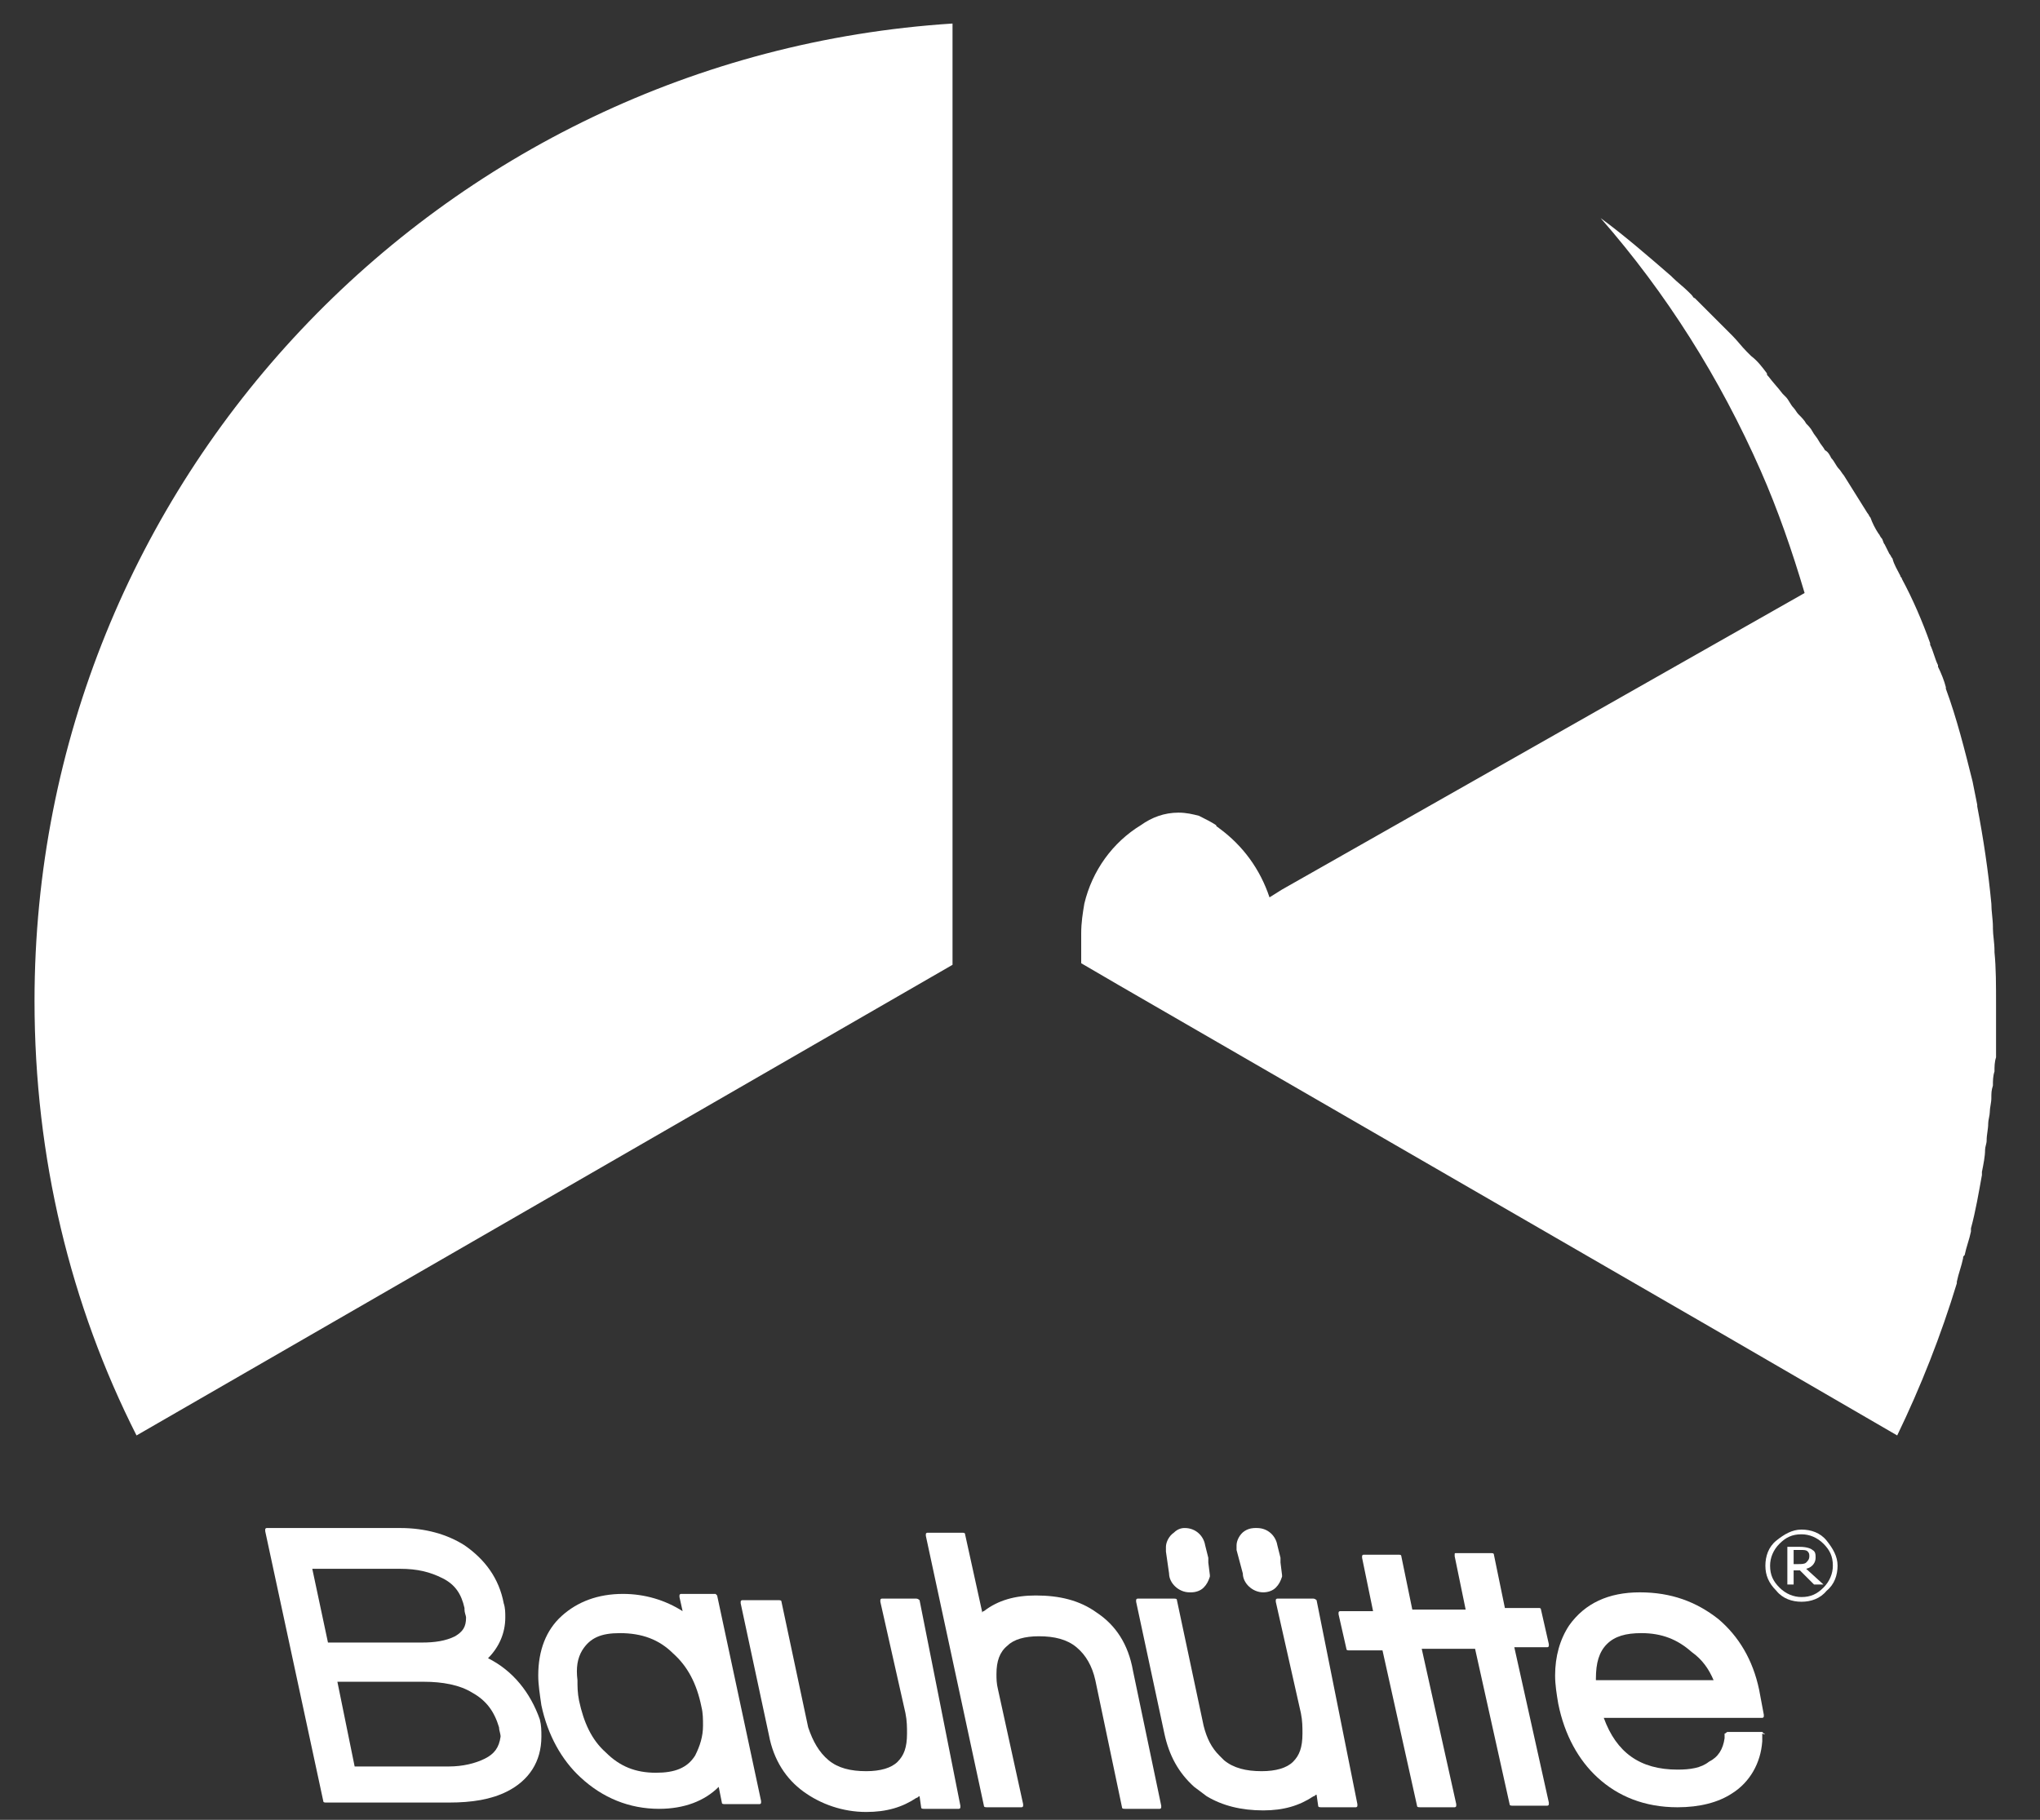 <?xml version="1.0" encoding="utf-8"?>
<!-- Generator: Adobe Illustrator 25.2.1, SVG Export Plug-In . SVG Version: 6.00 Build 0)  -->
<svg version="1.1" id="レイヤー_1" xmlns="http://www.w3.org/2000/svg" xmlns:xlink="http://www.w3.org/1999/xlink" x="0px"
	 y="0px" viewBox="0 0 130 116" style="enable-background:new 0 0 130 116;" xml:space="preserve">
<rect x="0" y="0" width="130" height="116" fill="#333333" stroke="none"/>
<style type="text/css">
	.st0{fill:#FFFFFF;}
</style>
<g>
	<path class="st0" d="M31.1,105.7c0.7-0.7,1.1-1.6,1.1-2.6c0-0.3,0-0.6-0.1-0.9c-0.3-1.6-1.2-2.8-2.5-3.7c-1.1-0.7-2.5-1.1-4.1-1.1
		H17c0,0-0.1,0-0.1,0.1c0,0,0,0.1,0,0.1l3.7,17.2c0,0.1,0.1,0.1,0.2,0.1h7.8c1.5,0,2.7-0.2,3.7-0.7c1.4-0.7,2.2-1.9,2.2-3.5
		c0-0.4,0-0.7-0.1-1.1C33.8,107.9,32.7,106.5,31.1,105.7 M30.9,112.1c-0.6,0.3-1.4,0.5-2.3,0.5h-6l-1.1-5.4H27
		c1.2,0,2.3,0.2,3.1,0.7c0.9,0.5,1.4,1.2,1.7,2.2c0,0.2,0.1,0.4,0.1,0.6C31.8,111.4,31.5,111.8,30.9,112.1 M26.9,104.7h-6l-1-4.7
		h5.6c1.1,0,1.9,0.2,2.7,0.6c0.8,0.4,1.2,1,1.4,1.9l0,0.1c0,0.2,0.1,0.4,0.1,0.5c0,0.6-0.2,0.9-0.7,1.2
		C28.4,104.6,27.7,104.7,26.9,104.7"/>
	<path class="st0" d="M45.6,101.6l-2.2,0h0c0,0-0.1,0-0.1,0.1c0,0,0,0.1,0,0.1l0.2,0.9c0,0,0,0,0,0c-1.1-0.7-2.4-1.1-3.8-1.1
		c-1.6,0-2.9,0.5-3.9,1.4c-1,0.9-1.5,2.2-1.5,3.8c0,0.6,0.1,1.2,0.2,1.9c0.4,1.9,1.3,3.5,2.5,4.6c1.4,1.3,3.1,2,5,2H42
		c1.6,0,2.9-0.5,3.8-1.4l0.2,1c0,0.1,0.1,0.1,0.2,0.1l2.2,0h0c0,0,0.1,0,0.1-0.1c0,0,0-0.1,0-0.1l-2.8-13.1
		C45.7,101.7,45.6,101.6,45.6,101.6 M37.1,105.2c0.5-0.8,1.2-1.1,2.4-1.1c1.4,0,2.5,0.4,3.4,1.3c0.9,0.8,1.5,1.9,1.8,3.4
		c0.1,0.4,0.1,0.8,0.1,1.2c0,0.7-0.2,1.3-0.5,1.9c-0.5,0.8-1.3,1.1-2.5,1.1c-1.3,0-2.3-0.4-3.2-1.3c-0.9-0.8-1.4-1.9-1.7-3.3
		c-0.1-0.5-0.1-0.9-0.1-1.3C36.7,106.3,36.8,105.7,37.1,105.2"/>
	<path class="st0" d="M58.4,101.9l-2.2,0c0,0-0.1,0-0.1,0.1c0,0,0,0.1,0,0.1l1.6,7.1c0.1,0.5,0.1,0.9,0.1,1.3c0,0.9-0.2,1.4-0.6,1.8
		c-0.4,0.4-1.1,0.6-2,0.6c-1,0-1.8-0.2-2.4-0.7c-0.6-0.5-1-1.2-1.3-2.1l-1.7-8c0-0.1-0.1-0.1-0.2-0.1h0l-2.3,0c0,0-0.1,0-0.1,0.1
		c0,0,0,0.1,0,0.1l1.8,8.4c0.3,1.6,1.1,2.8,2.2,3.6c1.1,0.8,2.5,1.3,4,1.3h0c1.3,0,2.3-0.3,3.2-0.9c0.1,0,0.1-0.1,0.2-0.1l0.1,0.7
		c0,0.1,0.1,0.1,0.2,0.1l2.2,0c0,0,0.1,0,0.1-0.1c0,0,0-0.1,0-0.1L58.6,102C58.6,102,58.5,101.9,58.4,101.9"/>
	<path class="st0" d="M69.9,102.8c-1.1-0.8-2.4-1.1-3.9-1.1c-1.3,0-2.4,0.3-3.3,1c-0.1,0-0.1,0.1-0.1,0.1l-1.1-5
		c0-0.1-0.1-0.1-0.2-0.1l-2.2,0h0c0,0-0.1,0-0.1,0.1s0,0.1,0,0.1l3.7,17.2c0,0.1,0.1,0.1,0.2,0.1l2.2,0c0,0,0.1,0,0.1-0.1
		c0,0,0-0.1,0-0.1l-1.6-7.3c-0.1-0.4-0.1-0.7-0.1-1c0-0.8,0.2-1.4,0.7-1.8c0.4-0.4,1.1-0.6,2-0.6c1,0,1.8,0.2,2.4,0.7
		c0.6,0.5,1,1.2,1.2,2.1l1.7,8.1c0,0.1,0.1,0.1,0.2,0.1l2.2,0h0c0,0,0.1,0,0.1-0.1c0,0,0-0.1,0-0.1l-1.8-8.6
		C71.9,104.8,71.1,103.6,69.9,102.8"/>
	<path class="st0" d="M98.1,102.5h-2.2l-0.7-3.4c0-0.1-0.1-0.1-0.2-0.1l-2.2,0c-0.1,0-0.1,0-0.1,0.1s0,0.1,0,0.1l0.7,3.4h-3.4
		l-0.7-3.4c0-0.1-0.1-0.1-0.2-0.1l-2.2,0h0c0,0-0.1,0-0.1,0.1c0,0,0,0.1,0,0.1l0.7,3.4h-2.1c0,0-0.1,0-0.1,0.1c0,0,0,0.1,0,0.1
		l0.5,2.2c0,0.1,0.1,0.1,0.2,0.1h2.1l2.2,9.9c0,0.1,0.1,0.1,0.2,0.1l2.2,0c0,0,0.1,0,0.1-0.1c0,0,0-0.1,0-0.1l-2.2-9.9h3.4l2.2,9.9
		c0,0.1,0.1,0.1,0.2,0.1l2.2,0h0c0,0,0.1,0,0.1-0.1c0,0,0-0.1,0-0.1l-2.2-9.9h2.1c0,0,0.1,0,0.1-0.1c0,0,0-0.1,0-0.1l-0.5-2.2
		C98.2,102.6,98.2,102.5,98.1,102.5"/>
	<path class="st0" d="M112.4,110.5c0,0-0.1-0.1-0.1-0.1h-2.2c-0.1,0-0.1,0.1-0.2,0.1l0,0.3c-0.1,0.7-0.4,1.2-1,1.5
		c-0.5,0.4-1.2,0.5-2,0.5c-2.4,0-3.9-1.1-4.7-3.3h10.1c0,0,0.1,0,0.1-0.1c0,0,0-0.1,0-0.1l-0.3-1.6c-0.4-1.9-1.3-3.4-2.6-4.5
		c-1.4-1.1-3-1.7-5-1.7c-2,0-3.5,0.7-4.5,2.1c-0.6,0.9-0.9,2-0.9,3.2c0,0.6,0.1,1.2,0.2,1.8c0.4,2,1.3,3.6,2.5,4.7
		c1.3,1.2,3,1.9,5.1,1.9h0c1.4,0,2.6-0.3,3.5-0.9c1.1-0.7,1.8-1.9,1.9-3.3l0-0.5C112.5,110.6,112.5,110.5,112.4,110.5 M109.2,107.1
		h-7.5c0,0,0-0.1,0-0.1c0-1,0.2-1.7,0.7-2.2c0.5-0.5,1.2-0.7,2.2-0.7c1.3,0,2.3,0.4,3.2,1.2C108.5,105.8,108.9,106.4,109.2,107.1"/>
	<path class="st0" d="M83.7,101.9l-2.3,0c0,0-0.1,0-0.1,0.1s0,0.1,0,0.1l1.6,7.1c0.1,0.5,0.1,0.9,0.1,1.3c0,0.9-0.2,1.4-0.6,1.8
		c-0.4,0.4-1.1,0.6-2,0.6c-1,0-1.8-0.2-2.4-0.7c0,0-0.1-0.1-0.1-0.1l-0.2-0.2c-0.5-0.5-0.8-1.1-1-1.9l-1.7-8c0-0.1-0.1-0.1-0.2-0.1
		h0l-2.3,0c0,0-0.1,0-0.1,0.1c0,0,0,0.1,0,0.1l1.8,8.4c0.3,1.4,0.9,2.5,1.9,3.4c0,0,0.8,0.6,0.8,0.6c1,0.6,2.2,0.9,3.6,0.9h0
		c1.3,0,2.3-0.3,3.2-0.9c0.1,0,0.1-0.1,0.2-0.1l0.1,0.7c0,0.1,0.1,0.1,0.2,0.1h2.2c0,0,0.1,0,0.1-0.1c0,0,0-0.1,0-0.1L83.9,102
		C83.9,102,83.8,101.9,83.7,101.9"/>
	<path class="st0" d="M74.5,100.3c0,0.6,0.6,1.2,1.3,1.2h0l0.1,0c0.3,0,0.6-0.1,0.8-0.3c0.2-0.2,0.3-0.4,0.4-0.7c0,0,0-0.1,0-0.1
		l-0.1-0.8l0-0.2c0,0,0-0.1,0-0.1l-0.2-0.8c-0.1-0.6-0.6-1.1-1.3-1.1c-0.1,0-0.4,0-0.7,0.3c-0.3,0.2-0.5,0.6-0.5,0.9
		c0,0.1,0,0.2,0,0.3L74.5,100.3z"/>
	<path class="st0" d="M79.2,100.3c0,0.6,0.6,1.2,1.3,1.2c0,0,0,0,0,0l0,0c0.3,0,0.6-0.1,0.8-0.3c0.2-0.2,0.3-0.4,0.4-0.7
		c0,0,0,0,0-0.1l-0.1-0.8l0-0.2c0,0,0-0.1,0-0.1l-0.2-0.8c-0.1-0.6-0.6-1.1-1.3-1.1l-0.1,0c-0.1,0-0.4,0-0.7,0.2
		c-0.3,0.2-0.5,0.6-0.5,0.9c0,0.1,0,0.2,0,0.3L79.2,100.3z"/>
	<path class="st0" d="M2.2,63.8c0,10,2.3,19.4,6.5,27.7l52-30v-60C28,3.6,2.2,30.7,2.2,63.8"/>
	<path class="st0" d="M127.1,60.7c0,0,0-0.1,0-0.1c0-0.5-0.1-1-0.1-1.4c0,0,0-0.1,0-0.1c0-0.5-0.1-1-0.1-1.5c0,0,0,0,0,0
		c-0.2-2.1-0.5-4.1-0.9-6.2c0,0,0,0,0-0.1c-0.1-0.5-0.2-1-0.3-1.5c0,0,0,0,0,0c-0.5-2-1-4-1.7-5.9c0,0,0-0.1,0-0.1
		c-0.1-0.4-0.3-0.9-0.5-1.3c0,0,0-0.1,0-0.1c-0.2-0.4-0.3-0.9-0.5-1.3c0,0,0-0.1,0-0.1c-0.5-1.4-1.1-2.8-1.8-4.1
		c0-0.1-0.1-0.1-0.1-0.2c-0.2-0.4-0.4-0.7-0.5-1.1c-0.1-0.1-0.1-0.2-0.2-0.3c-0.1-0.2-0.2-0.4-0.3-0.6c-0.1-0.1-0.1-0.3-0.2-0.4
		c-0.1-0.1-0.1-0.2-0.2-0.3c-0.2-0.3-0.4-0.7-0.5-1c-0.1-0.1-0.1-0.2-0.2-0.3c-0.5-0.8-1-1.6-1.5-2.4c-0.1-0.1-0.2-0.3-0.3-0.4
		c-0.2-0.2-0.3-0.5-0.5-0.7c-0.1-0.2-0.2-0.4-0.4-0.5c-0.1-0.2-0.3-0.4-0.4-0.6c-0.1-0.2-0.3-0.4-0.4-0.6c-0.1-0.2-0.3-0.4-0.4-0.5
		c-0.1-0.2-0.3-0.4-0.5-0.6c-0.1-0.1-0.2-0.3-0.3-0.4c-0.2-0.2-0.3-0.5-0.5-0.7c0,0,0,0,0,0c-0.1-0.1-0.1-0.1-0.2-0.2
		c-0.3-0.4-0.6-0.7-0.9-1.1c-0.1-0.1-0.1-0.1-0.1-0.2c-0.3-0.4-0.6-0.8-1-1.1c-0.1-0.1-0.1-0.1-0.2-0.2c0,0-0.1-0.1-0.1-0.1
		c-0.3-0.3-0.6-0.7-0.9-1c0,0-0.1-0.1-0.1-0.1c-0.4-0.4-0.7-0.7-1.1-1.1c0,0-0.1-0.1-0.1-0.1c-0.1-0.1-0.2-0.2-0.3-0.3
		c-0.3-0.3-0.5-0.5-0.8-0.8c-0.1,0-0.1-0.1-0.2-0.2c-0.1-0.1-0.1-0.1-0.2-0.2c-0.3-0.3-0.7-0.6-1-0.9c0,0-0.1-0.1-0.1-0.1
		c0,0,0,0,0,0c-1.5-1.3-3-2.6-4.5-3.7c4.2,4.8,7.6,10.2,10.2,16.1c1.1,2.5,2,5.1,2.8,7.8L81.7,56.7l-0.8,0.5c0-0.1,0,0.1,0,0
		c-0.6-1.8-1.7-3.3-3.2-4.4c-0.1-0.1-0.2-0.1-0.2-0.2c-0.3-0.2-0.7-0.4-1.1-0.6c-0.4-0.1-0.8-0.2-1.3-0.2c-0.9,0-1.7,0.3-2.4,0.8
		c-1.8,1.1-3.1,2.9-3.6,5c0,0,0,0,0,0c-0.1,0.6-0.2,1.2-0.2,1.9v1.9l2.4,1.4l38.4,22.2l11.2,6.5v0l0,0c1.5-3.1,2.8-6.4,3.8-9.7
		c0,0,0-0.1,0-0.1c0.1-0.5,0.3-1,0.4-1.5c0-0.1,0-0.1,0.1-0.2c0.1-0.5,0.3-1,0.4-1.5c0-0.1,0-0.1,0-0.2c0.3-1.1,0.5-2.3,0.7-3.4
		c0-0.1,0-0.1,0-0.2c0.1-0.5,0.2-1,0.2-1.4c0-0.2,0.1-0.4,0.1-0.6c0-0.4,0.1-0.7,0.1-1.1c0-0.2,0.1-0.5,0.1-0.7
		c0-0.3,0.1-0.6,0.1-0.9c0-0.3,0-0.5,0.1-0.8c0-0.3,0-0.6,0.1-0.9c0-0.3,0-0.6,0.1-0.9c0-0.3,0-0.5,0-0.8c0-0.3,0-0.6,0-0.9
		c0-0.2,0-0.4,0-0.6c0-0.3,0-0.7,0-1C127.2,62.8,127.2,61.7,127.1,60.7"/>
	<path class="st0" d="M114.8,102.1c-0.6,0-1.2-0.2-1.6-0.7c-0.5-0.5-0.7-1-0.7-1.6c0-0.6,0.2-1.2,0.7-1.6c0.5-0.4,1-0.7,1.6-0.7
		s1.2,0.2,1.6,0.7c0.4,0.5,0.7,1,0.7,1.6c0,0.6-0.2,1.2-0.7,1.6C116,101.9,115.4,102.1,114.8,102.1 M114.8,97.8
		c-0.6,0-1,0.2-1.4,0.6c-0.4,0.4-0.6,0.9-0.6,1.4c0,0.6,0.2,1,0.6,1.4c0.4,0.4,0.9,0.6,1.4,0.6c0.6,0,1-0.2,1.4-0.6
		c0.4-0.4,0.6-0.9,0.6-1.4c0-0.6-0.2-1-0.6-1.4C115.8,98,115.3,97.8,114.8,97.8 M116.2,101h-0.6l-0.9-0.9h-0.4v0.9h-0.4v-2.4h0.8
		c0.4,0,0.7,0.1,0.8,0.2c0.2,0.1,0.2,0.3,0.2,0.5c0,0.3-0.2,0.6-0.6,0.7L116.2,101z M114.3,98.9v0.8h0.3c0.2,0,0.4,0,0.5-0.1
		c0.1-0.1,0.2-0.2,0.2-0.4c0-0.1,0-0.2-0.1-0.3c-0.1-0.1-0.2-0.1-0.5-0.1H114.3z"/>
</g>
</svg>
